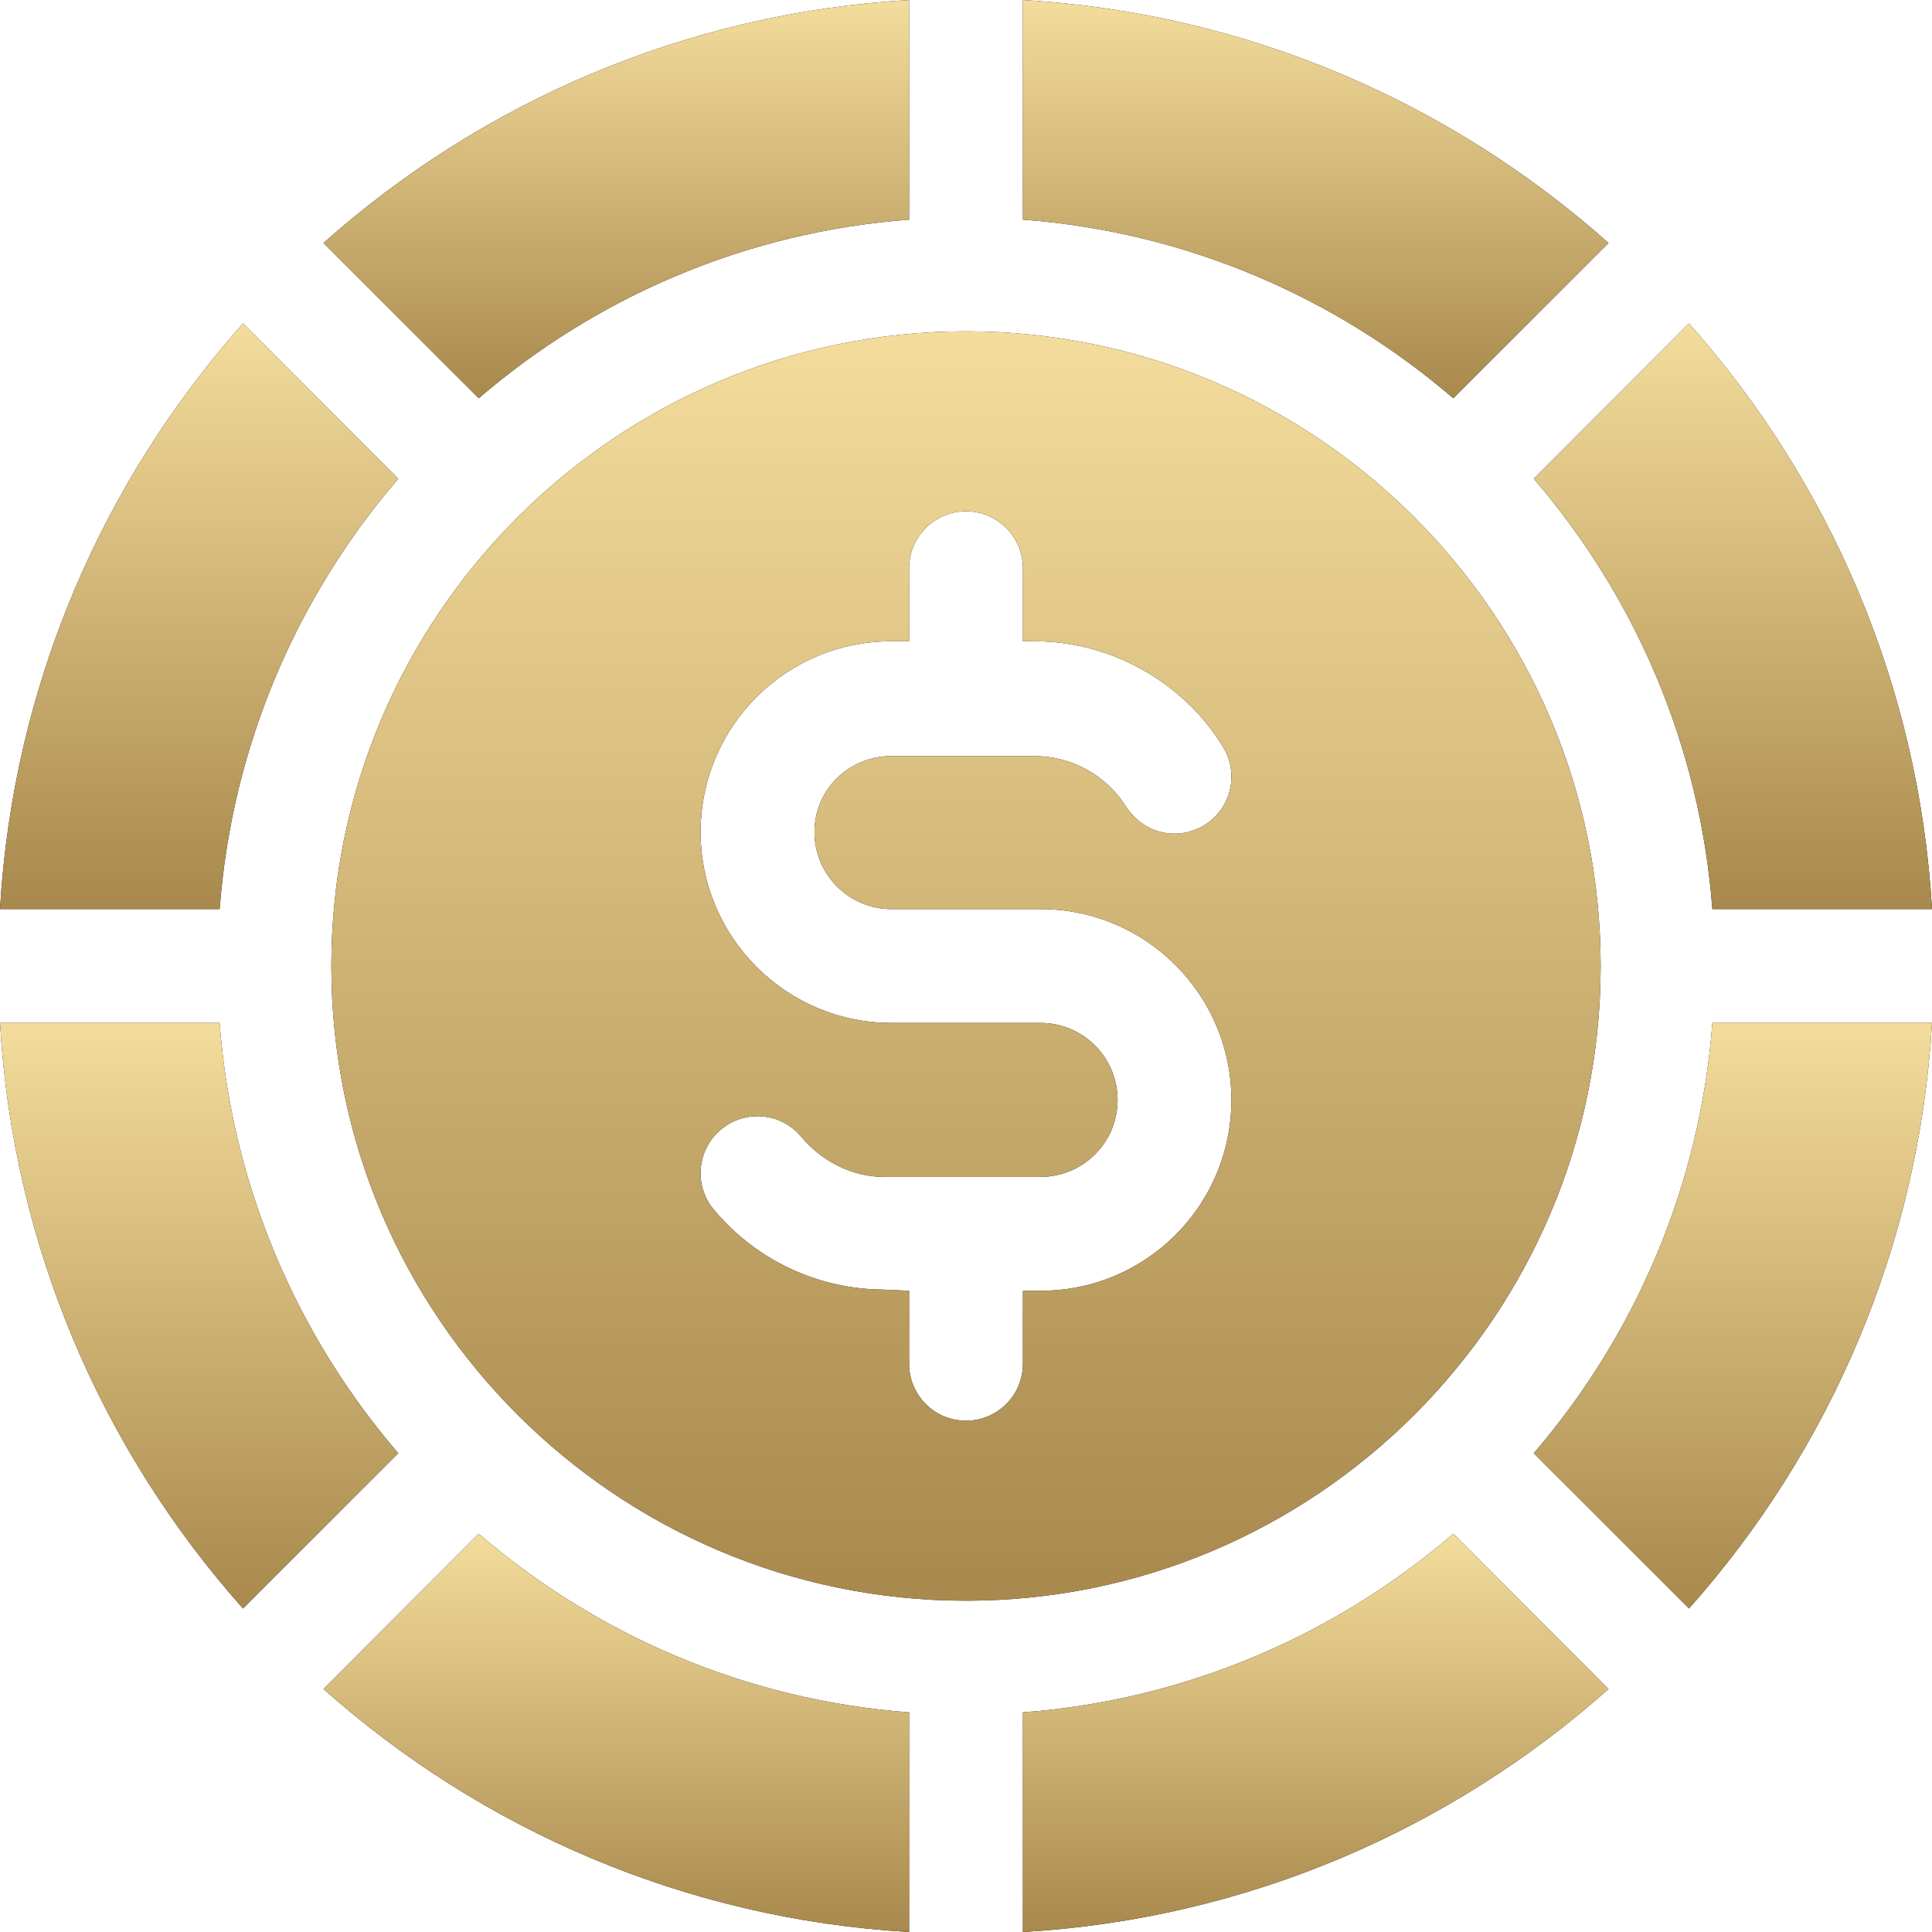 <svg width="48" height="48" viewBox="0 0 48 48" fill="none" xmlns="http://www.w3.org/2000/svg">
<g clip-path="url(#clip0_2018_266)">
<path d="M39.963 6.037C36.044 2.551 30.98 0.324 25.414 0V5.457C29.48 5.763 33.186 7.384 36.106 9.894L39.963 6.037Z" fill="black"/>
<path d="M39.963 6.037C36.044 2.551 30.98 0.324 25.414 0V5.457C29.48 5.763 33.186 7.384 36.106 9.894L39.963 6.037Z" fill="url(#paint0_linear_2018_266)"/>
<path d="M42.543 22.586H48C47.676 17.02 45.449 11.956 41.963 8.037L38.106 11.894C40.616 14.814 42.237 18.519 42.543 22.586Z" fill="black"/>
<path d="M42.543 22.586H48C47.676 17.02 45.449 11.956 41.963 8.037L38.106 11.894C40.616 14.814 42.237 18.519 42.543 22.586Z" fill="url(#paint1_linear_2018_266)"/>
<path d="M5.457 25.414H0C0.324 30.979 2.551 36.044 6.037 39.962L9.894 36.105C7.384 33.186 5.763 29.48 5.457 25.414Z" fill="black"/>
<path d="M5.457 25.414H0C0.324 30.979 2.551 36.044 6.037 39.962L9.894 36.105C7.384 33.186 5.763 29.48 5.457 25.414Z" fill="url(#paint2_linear_2018_266)"/>
<path d="M9.894 11.894L6.037 8.037C2.551 11.956 0.324 17.02 0 22.586H5.457C5.763 18.519 7.384 14.814 9.894 11.894Z" fill="black"/>
<path d="M9.894 11.894L6.037 8.037C2.551 11.956 0.324 17.02 0 22.586H5.457C5.763 18.519 7.384 14.814 9.894 11.894Z" fill="url(#paint3_linear_2018_266)"/>
<path d="M22.586 5.457V0C17.02 0.324 11.956 2.551 8.037 6.037L11.894 9.894C14.814 7.384 18.52 5.763 22.586 5.457Z" fill="black"/>
<path d="M22.586 5.457V0C17.02 0.324 11.956 2.551 8.037 6.037L11.894 9.894C14.814 7.384 18.52 5.763 22.586 5.457Z" fill="url(#paint4_linear_2018_266)"/>
<path d="M8.037 41.963C11.956 45.449 17.02 47.676 22.586 48V42.543C18.52 42.237 14.814 40.616 11.894 38.106L8.037 41.963Z" fill="black"/>
<path d="M8.037 41.963C11.956 45.449 17.02 47.676 22.586 48V42.543C18.52 42.237 14.814 40.616 11.894 38.106L8.037 41.963Z" fill="url(#paint5_linear_2018_266)"/>
<path d="M25.414 42.543V48C30.98 47.676 36.044 45.449 39.963 41.963L36.106 38.106C33.186 40.616 29.48 42.237 25.414 42.543Z" fill="black"/>
<path d="M25.414 42.543V48C30.98 47.676 36.044 45.449 39.963 41.963L36.106 38.106C33.186 40.616 29.48 42.237 25.414 42.543Z" fill="url(#paint6_linear_2018_266)"/>
<path d="M38.106 36.105L41.963 39.962C45.449 36.044 47.676 30.979 48 25.414H42.543C42.237 29.48 40.616 33.186 38.106 36.105Z" fill="black"/>
<path d="M38.106 36.105L41.963 39.962C45.449 36.044 47.676 30.979 48 25.414H42.543C42.237 29.48 40.616 33.186 38.106 36.105Z" fill="url(#paint7_linear_2018_266)"/>
<path d="M39.768 24C39.768 15.306 32.694 8.232 24 8.232C15.306 8.232 8.232 15.306 8.232 24C8.232 32.695 15.306 39.769 24 39.769C32.694 39.769 39.768 32.695 39.768 24ZM25.854 32.069H25.818H25.414V33.883C25.414 34.664 24.781 35.297 24 35.297C23.219 35.297 22.586 34.664 22.586 33.883V32.069L21.939 32.04C20.309 32.028 18.777 31.303 17.733 30.051C17.233 29.451 17.315 28.559 17.915 28.06C18.504 27.569 19.393 27.629 19.906 28.241C20.416 28.852 21.164 29.235 21.96 29.24H25.838C26.905 29.242 27.766 28.392 27.766 27.327C27.766 26.272 26.908 25.414 25.853 25.414C24.484 25.414 23.593 25.414 22.147 25.414C19.533 25.414 17.406 23.287 17.406 20.673C17.406 18.058 19.524 15.916 22.182 15.932H22.586V14.118C22.586 13.336 23.219 12.703 24 12.703C24.781 12.703 25.414 13.336 25.414 14.118V15.932H25.738C27.72 15.945 29.47 17.049 30.372 18.537C30.792 19.195 30.6 20.069 29.941 20.489C29.324 20.883 28.447 20.769 27.969 20.029C27.476 19.258 26.633 18.793 25.717 18.785H22.162C21.115 18.774 20.235 19.596 20.235 20.673C20.235 21.728 21.092 22.586 22.147 22.586H25.853C28.467 22.586 30.594 24.713 30.594 27.327C30.594 29.945 28.477 32.069 25.854 32.069Z" fill="black"/>
<path d="M39.768 24C39.768 15.306 32.694 8.232 24 8.232C15.306 8.232 8.232 15.306 8.232 24C8.232 32.695 15.306 39.769 24 39.769C32.694 39.769 39.768 32.695 39.768 24ZM25.854 32.069H25.818H25.414V33.883C25.414 34.664 24.781 35.297 24 35.297C23.219 35.297 22.586 34.664 22.586 33.883V32.069L21.939 32.04C20.309 32.028 18.777 31.303 17.733 30.051C17.233 29.451 17.315 28.559 17.915 28.06C18.504 27.569 19.393 27.629 19.906 28.241C20.416 28.852 21.164 29.235 21.96 29.24H25.838C26.905 29.242 27.766 28.392 27.766 27.327C27.766 26.272 26.908 25.414 25.853 25.414C24.484 25.414 23.593 25.414 22.147 25.414C19.533 25.414 17.406 23.287 17.406 20.673C17.406 18.058 19.524 15.916 22.182 15.932H22.586V14.118C22.586 13.336 23.219 12.703 24 12.703C24.781 12.703 25.414 13.336 25.414 14.118V15.932H25.738C27.72 15.945 29.47 17.049 30.372 18.537C30.792 19.195 30.6 20.069 29.941 20.489C29.324 20.883 28.447 20.769 27.969 20.029C27.476 19.258 26.633 18.793 25.717 18.785H22.162C21.115 18.774 20.235 19.596 20.235 20.673C20.235 21.728 21.092 22.586 22.147 22.586H25.853C28.467 22.586 30.594 24.713 30.594 27.327C30.594 29.945 28.477 32.069 25.854 32.069Z" fill="url(#paint8_linear_2018_266)"/>
</g>
<defs>
<linearGradient id="paint0_linear_2018_266" x1="24.988" y1="0.01" x2="24.988" y2="9.968" gradientUnits="userSpaceOnUse">
<stop stop-color="#F3DC9C"/>
<stop offset="1" stop-color="#A8884C"/>
</linearGradient>
<linearGradient id="paint1_linear_2018_266" x1="37.816" y1="8.052" x2="37.816" y2="22.696" gradientUnits="userSpaceOnUse">
<stop stop-color="#F3DC9C"/>
<stop offset="1" stop-color="#A8884C"/>
</linearGradient>
<linearGradient id="paint2_linear_2018_266" x1="-0.29" y1="25.429" x2="-0.29" y2="40.072" gradientUnits="userSpaceOnUse">
<stop stop-color="#F3DC9C"/>
<stop offset="1" stop-color="#A8884C"/>
</linearGradient>
<linearGradient id="paint3_linear_2018_266" x1="-0.29" y1="8.052" x2="-0.29" y2="22.696" gradientUnits="userSpaceOnUse">
<stop stop-color="#F3DC9C"/>
<stop offset="1" stop-color="#A8884C"/>
</linearGradient>
<linearGradient id="paint4_linear_2018_266" x1="7.611" y1="0.01" x2="7.611" y2="9.968" gradientUnits="userSpaceOnUse">
<stop stop-color="#F3DC9C"/>
<stop offset="1" stop-color="#A8884C"/>
</linearGradient>
<linearGradient id="paint5_linear_2018_266" x1="7.611" y1="38.116" x2="7.611" y2="48.075" gradientUnits="userSpaceOnUse">
<stop stop-color="#F3DC9C"/>
<stop offset="1" stop-color="#A8884C"/>
</linearGradient>
<linearGradient id="paint6_linear_2018_266" x1="24.988" y1="38.116" x2="24.988" y2="48.075" gradientUnits="userSpaceOnUse">
<stop stop-color="#F3DC9C"/>
<stop offset="1" stop-color="#A8884C"/>
</linearGradient>
<linearGradient id="paint7_linear_2018_266" x1="37.816" y1="25.429" x2="37.816" y2="40.072" gradientUnits="userSpaceOnUse">
<stop stop-color="#F3DC9C"/>
<stop offset="1" stop-color="#A8884C"/>
</linearGradient>
<linearGradient id="paint8_linear_2018_266" x1="7.307" y1="8.263" x2="7.307" y2="40.007" gradientUnits="userSpaceOnUse">
<stop stop-color="#F3DC9C"/>
<stop offset="1" stop-color="#A8884C"/>
</linearGradient>
<clipPath id="clip0_2018_266">
<rect width="48" height="48" fill="white"/>
</clipPath>
</defs>
</svg>
